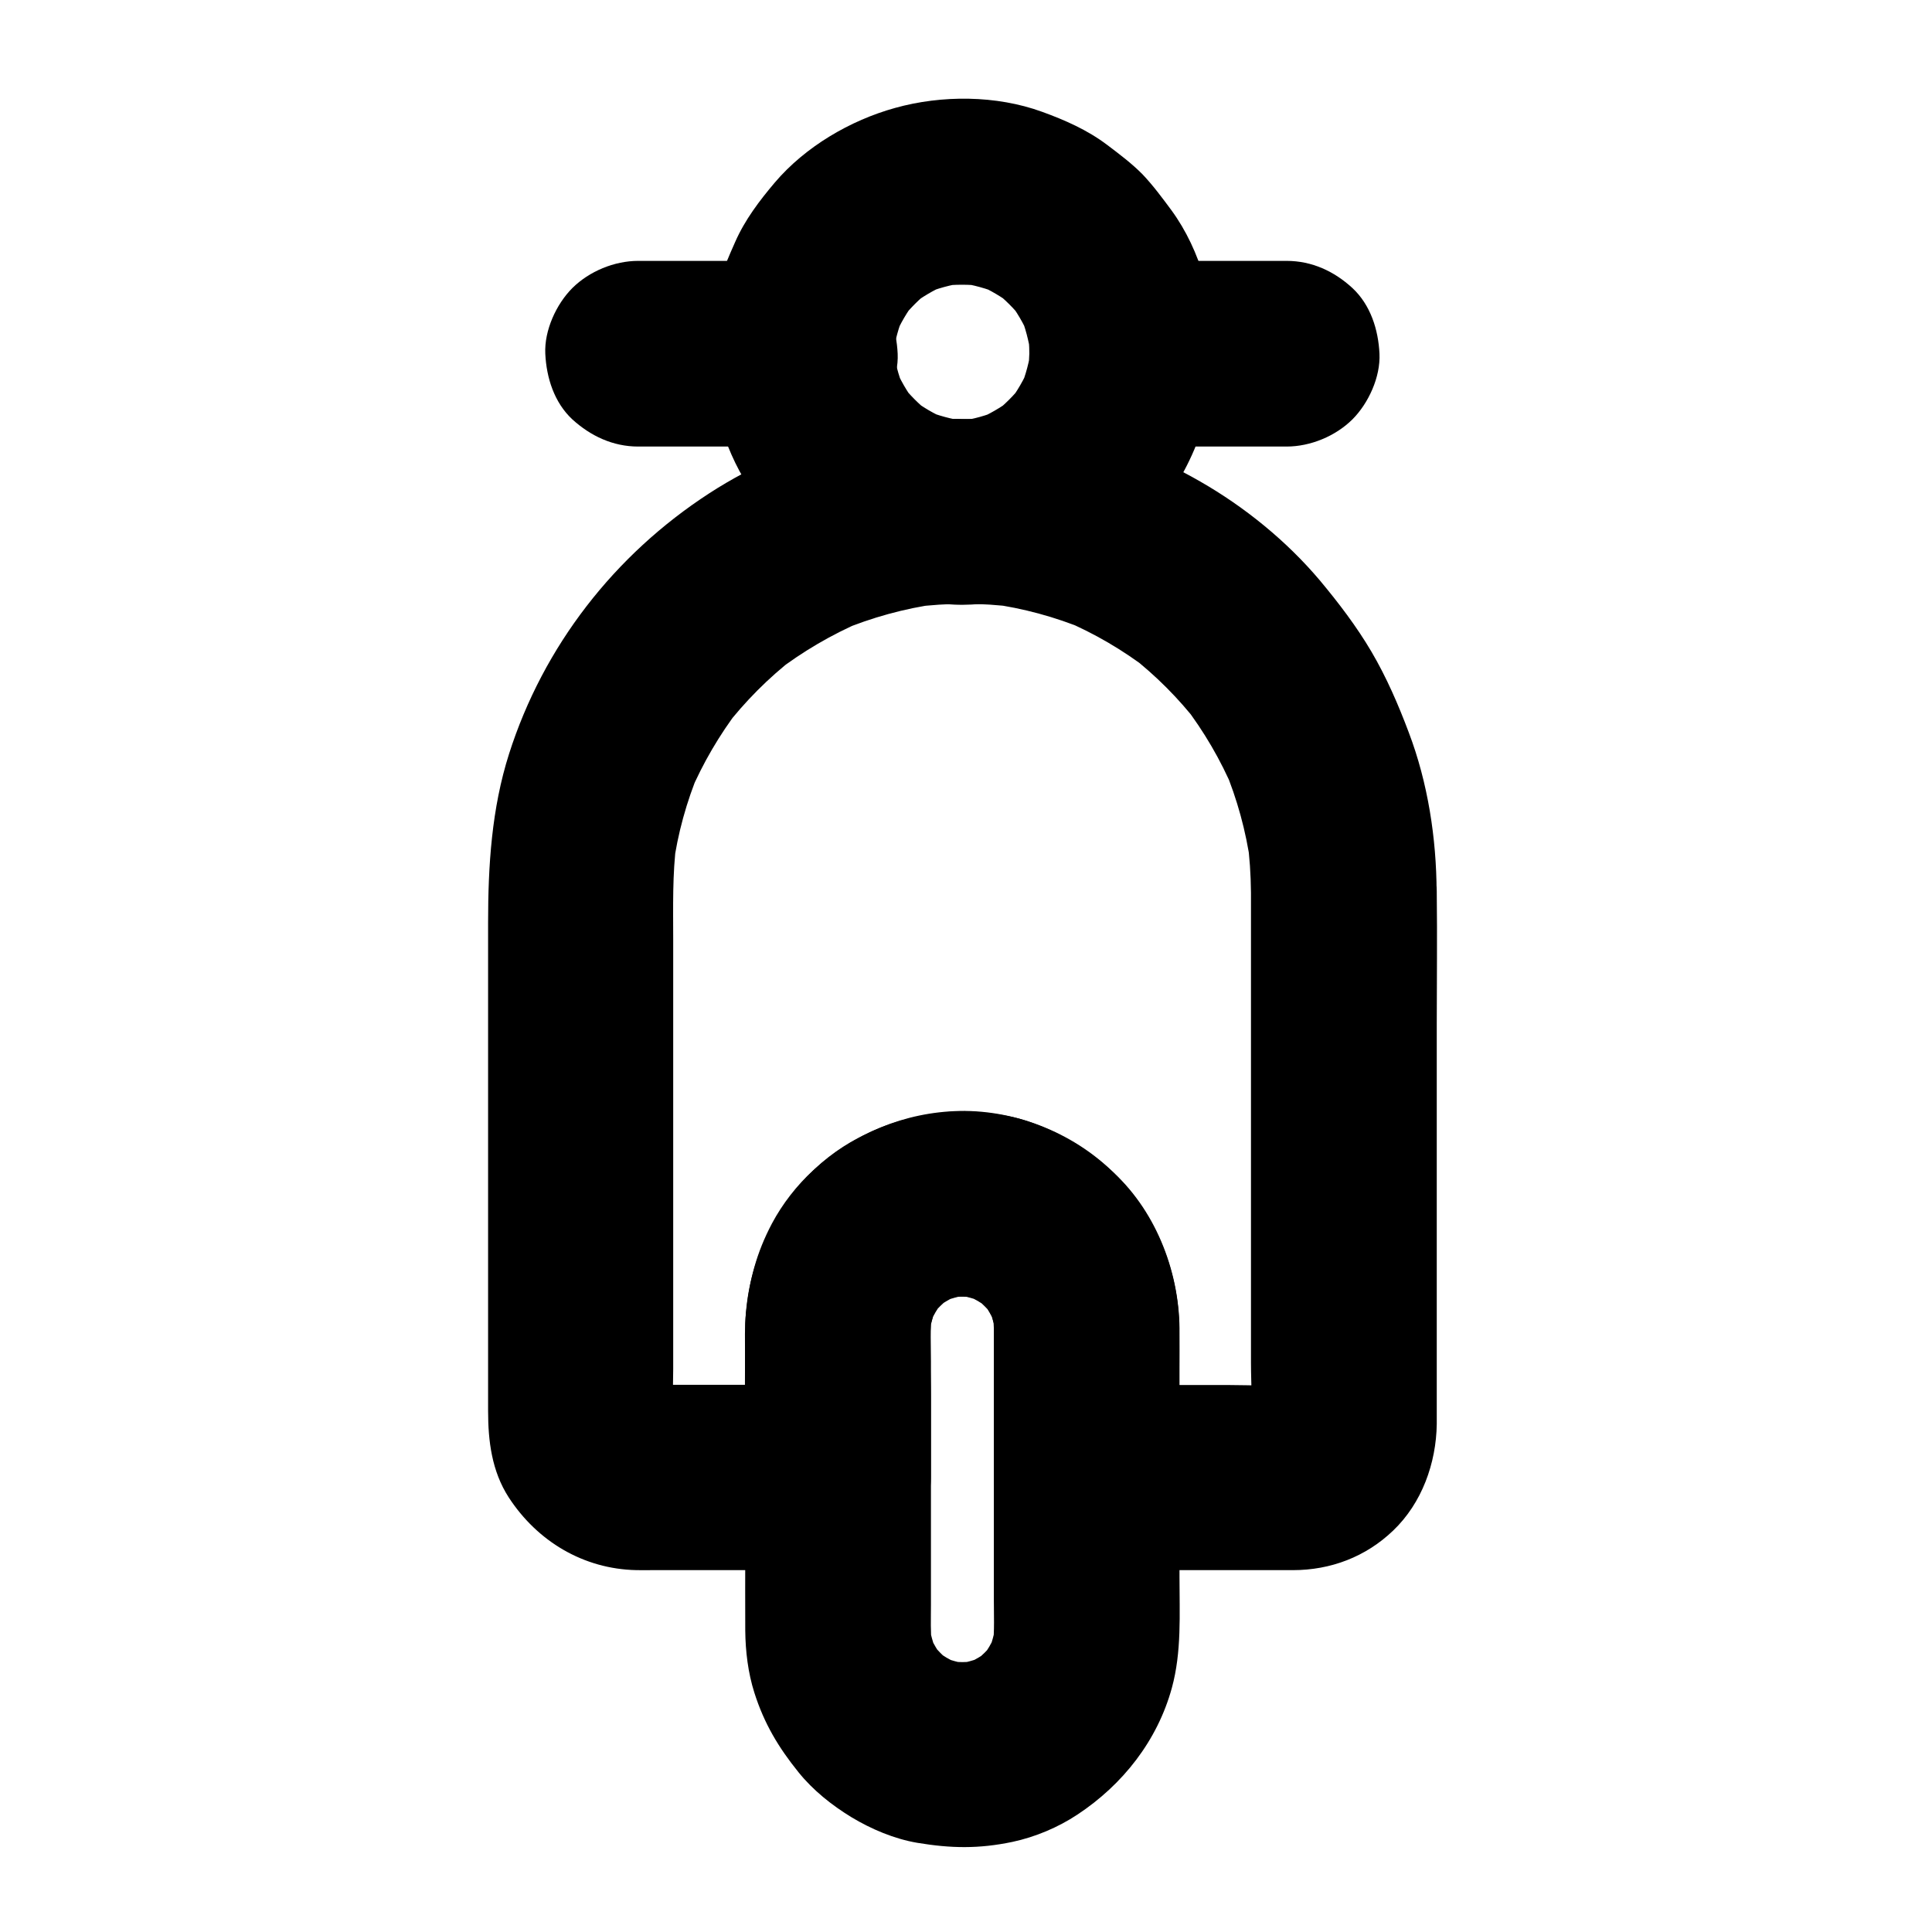 <?xml version="1.0" encoding="UTF-8"?>
<!-- The Best Svg Icon site in the world: iconSvg.co, Visit us! https://iconsvg.co -->
<svg fill="#000000" width="800px" height="800px" version="1.1" viewBox="144 144 512 512" xmlns="http://www.w3.org/2000/svg">
 <g>
  <path d="m475.52 380.37v48.363 76.406c0 6.102 0.543 12.496-0.148 18.598 0.297-2.164 0.59-4.379 0.887-6.543-0.195 1.328-0.543 2.609-1.031 3.836 0.836-1.969 1.672-3.938 2.461-5.856-0.543 1.18-1.133 2.262-1.918 3.344 1.277-1.672 2.559-3.297 3.836-4.969-0.688 0.836-1.379 1.523-2.215 2.215 1.672-1.277 3.297-2.559 4.969-3.836-0.836 0.641-1.723 1.133-2.707 1.574 1.969-0.836 3.938-1.672 5.856-2.461-1.031 0.395-2.016 0.641-3.102 0.789 2.164-0.297 4.379-0.59 6.543-0.887-6.445 0.543-13.086 0.098-19.531 0.098h-30.406-7.086l24.602 24.602v-28.438c0-3.691 0.051-7.43 0-11.121-0.148-15.055-5.953-29.371-16.336-40.246-10.629-11.121-26.469-17.711-41.871-17.418-14.613 0.297-28.043 6.004-38.82 15.742-4.328 3.938-8.168 8.906-10.922 14.07-4.133 7.824-5.953 14.957-6.887 23.617-0.395 3.738-0.246 7.527-0.246 11.316v32.422l24.602-24.602h-47.379c-2.461 0-5.019 0.148-7.477-0.098 2.164 0.297 4.379 0.59 6.543 0.887-1.379-0.195-2.707-0.543-4.035-1.082 1.969 0.836 3.938 1.672 5.856 2.461-1.277-0.59-2.461-1.277-3.641-2.117 1.672 1.277 3.297 2.559 4.969 3.836-1.082-0.887-2.066-1.871-2.953-3 1.277 1.672 2.559 3.297 3.836 4.969-0.688-0.934-1.23-1.918-1.723-3 0.836 1.969 1.672 3.938 2.461 5.856-0.441-1.082-0.738-2.117-0.887-3.297 0.297 2.164 0.59 4.379 0.887 6.543-0.492-5.312-0.098-10.824-0.098-16.137v-36.211-77.539c0-8.66-0.246-17.367 0.887-25.977-0.297 2.164-0.59 4.379-0.887 6.543 1.18-8.707 3.543-17.219 6.938-25.34-0.836 1.969-1.672 3.938-2.461 5.856 3.394-7.922 7.773-15.398 12.988-22.238-1.277 1.672-2.559 3.297-3.836 4.969 5.41-6.988 11.609-13.234 18.598-18.648-1.672 1.277-3.297 2.559-4.969 3.836 7.035-5.41 14.711-9.891 22.828-13.383-1.969 0.836-3.938 1.672-5.856 2.461 8.363-3.492 17.074-5.902 26.027-7.133-2.164 0.297-4.379 0.59-6.543 0.887 8.906-1.133 18.008-1.18 26.863 0-2.164-0.297-4.379-0.59-6.543-0.887 8.707 1.18 17.172 3.492 25.289 6.84-1.969-0.836-3.938-1.672-5.856-2.461 8.117 3.445 15.695 7.871 22.68 13.234-1.672-1.277-3.297-2.559-4.969-3.836 6.742 5.266 12.742 11.266 17.957 18.008-1.277-1.672-2.559-3.297-3.836-4.969 5.363 6.988 9.789 14.562 13.234 22.68-0.836-1.969-1.672-3.938-2.461-5.856 3.394 8.117 5.707 16.582 6.938 25.289-0.297-2.164-0.59-4.379-0.887-6.543 0.645 4.731 0.941 9.355 0.988 13.98 0 6.297 2.707 12.941 7.184 17.418 4.281 4.281 11.266 7.477 17.418 7.184 6.348-0.297 12.941-2.363 17.418-7.184 4.43-4.82 7.231-10.727 7.184-17.418-0.051-14.219-2.312-28.93-7.379-42.262-2.754-7.332-5.902-14.613-9.891-21.402-3.938-6.691-8.707-12.941-13.676-18.895-8.809-10.43-19.875-19.434-31.734-26.223-12.055-6.938-25.586-12.152-39.359-14.414-8.512-1.379-16.777-2.066-25.34-2.164-5.902-0.051-11.855 0.934-17.664 1.723-3.051 0.441-6.102 0.934-9.055 1.625-13.578 3.102-27.012 8.809-38.672 16.383-25.094 16.285-43.938 40.492-53.039 69.027-4.625 14.516-5.559 29.617-5.559 44.723v41.379 52.102 35.918c0 8.02 0.984 15.988 5.461 22.926 7.578 11.66 19.828 18.992 33.801 19.285 1.477 0.051 2.953 0 4.43 0h45.312 3.738c13.285 0 24.602-11.266 24.602-24.602v-21.305c0-7.379-0.59-15.055 0.246-22.434-0.297 2.164-0.59 4.379-0.887 6.543 0.395-3.051 1.23-6.004 2.41-8.855-0.836 1.969-1.672 3.938-2.461 5.856 1.133-2.559 2.559-4.969 4.231-7.184-1.277 1.672-2.559 3.297-3.836 4.969 1.723-2.215 3.691-4.133 5.902-5.902-1.672 1.277-3.297 2.559-4.969 3.836 2.215-1.723 4.625-3.102 7.184-4.231-1.969 0.836-3.938 1.672-5.856 2.461 2.856-1.18 5.805-2.016 8.855-2.41-2.164 0.297-4.379 0.59-6.543 0.887 2.953-0.344 5.856-0.297 8.758 0.098-2.164-0.297-4.379-0.59-6.543-0.887 2.805 0.441 5.461 1.18 8.07 2.262-1.969-0.836-3.938-1.672-5.856-2.461 2.559 1.133 4.871 2.461 7.133 4.133-1.672-1.277-3.297-2.559-4.969-3.836 2.363 1.871 4.477 3.938 6.297 6.297-1.277-1.672-2.559-3.297-3.836-4.969 1.672 2.215 3 4.574 4.133 7.086-0.836-1.969-1.672-3.938-2.461-5.856 1.082 2.609 1.82 5.266 2.262 8.07-0.297-2.164-0.59-4.379-0.887-6.543 0.984 7.527 0.344 15.5 0.344 23.074v21.305c0 13.285 11.266 24.602 24.602 24.602h46.051 8.562c10.035 0 19.336-3.543 26.566-10.48 7.625-7.281 11.414-17.859 11.562-28.242v-3.445-43.051-59.531c0-11.512 0.148-23.027 0-34.539v-0.543c0-6.297-2.754-12.941-7.184-17.418-4.281-4.281-11.266-7.477-17.418-7.184-6.348 0.297-12.941 2.363-17.418 7.184-4.469 4.969-7.227 10.875-7.227 17.516z"/>
  <path d="m416.78 237.74c-0.051 1.574-0.148 3.148-0.344 4.723 0.297-2.164 0.59-4.379 0.887-6.543-0.492 3.789-1.477 7.43-2.902 10.973 0.836-1.969 1.672-3.938 2.461-5.856-1.477 3.492-3.344 6.742-5.656 9.742 1.277-1.672 2.559-3.297 3.836-4.969-2.312 2.953-4.969 5.609-7.969 7.922 1.672-1.277 3.297-2.559 4.969-3.836-2.856 2.117-5.902 3.887-9.199 5.312 1.969-0.836 3.938-1.672 5.856-2.461-3.344 1.379-6.84 2.363-10.43 2.856 2.164-0.297 4.379-0.59 6.543-0.887-3.836 0.492-7.773 0.492-11.66 0 2.164 0.297 4.379 0.59 6.543 0.887-3.641-0.543-7.133-1.477-10.48-2.856 1.969 0.836 3.938 1.672 5.856 2.461-3.492-1.477-6.742-3.394-9.742-5.707 1.672 1.277 3.297 2.559 4.969 3.836-2.805-2.215-5.266-4.723-7.477-7.477 1.277 1.672 2.559 3.297 3.836 4.969-2.312-3-4.184-6.297-5.656-9.789 0.836 1.969 1.672 3.938 2.461 5.856-1.426-3.543-2.363-7.184-2.902-10.973 0.297 2.164 0.59 4.379 0.887 6.543-0.441-3.789-0.395-7.527 0.098-11.316-0.297 2.164-0.59 4.379-0.887 6.543 0.543-3.543 1.477-6.988 2.856-10.281-0.836 1.969-1.672 3.938-2.461 5.856 1.477-3.492 3.394-6.742 5.707-9.742-1.277 1.672-2.559 3.297-3.836 4.969 2.215-2.754 4.676-5.266 7.477-7.43-1.672 1.277-3.297 2.559-4.969 3.836 2.856-2.164 5.902-3.984 9.152-5.41-1.969 0.836-3.938 1.672-5.856 2.461 3.59-1.523 7.281-2.508 11.121-3.051-2.164 0.297-4.379 0.59-6.543 0.887 3.738-0.441 7.477-0.441 11.219 0-2.164-0.297-4.379-0.59-6.543-0.887 3.836 0.543 7.578 1.574 11.121 3.051-1.969-0.836-3.938-1.672-5.856-2.461 3.246 1.426 6.297 3.246 9.152 5.41-1.672-1.277-3.297-2.559-4.969-3.836 2.805 2.215 5.266 4.676 7.477 7.43-1.277-1.672-2.559-3.297-3.836-4.969 2.312 3 4.231 6.25 5.707 9.742-0.836-1.969-1.672-3.938-2.461-5.856 1.379 3.297 2.262 6.742 2.805 10.281-0.297-2.164-0.59-4.379-0.887-6.543 0.379 2.211 0.527 4.375 0.527 6.59 0 6.297 2.754 12.941 7.184 17.418 4.281 4.281 11.266 7.477 17.418 7.184 6.348-0.297 12.941-2.363 17.418-7.184 4.43-4.82 7.184-10.727 7.184-17.418 0-13.137-3.691-27.258-11.512-37.984-2.41-3.246-4.871-6.594-7.676-9.543-2.856-2.902-6.148-5.363-9.398-7.824-5.215-3.938-11.121-6.543-17.219-8.758-12.152-4.43-26.617-4.477-38.965-1.031-11.906 3.297-23.812 10.281-31.883 19.777-4.082 4.82-7.922 9.891-10.48 15.695-1.625 3.691-3.297 7.379-4.379 11.316-1.23 4.477-1.77 9.25-2.215 13.875-0.688 7.379 0.344 15.152 2.363 22.238 1.723 6.051 4.328 12.152 7.773 17.418 6.84 10.43 16.383 19.73 27.945 24.746 3.59 1.574 7.184 3.199 10.973 4.231 4.328 1.18 8.906 1.672 13.332 2.164 6.051 0.641 12.25-0.246 18.156-1.277 6.691-1.133 13.285-3.938 19.141-7.184 5.953-3.344 11.711-7.824 16.234-12.988 11.121-12.695 17.367-27.996 17.762-44.918 0.148-6.199-2.856-13.039-7.184-17.418-4.281-4.281-11.266-7.477-17.418-7.184-13.535 0.637-24.211 10.82-24.555 24.648z"/>
  <path d="m313.11 262.34h38.621 5.559c6.297 0 12.941-2.754 17.418-7.184 4.281-4.281 7.477-11.266 7.184-17.418-0.297-6.348-2.363-12.941-7.184-17.418-4.82-4.43-10.727-7.184-17.418-7.184h-38.621-5.559c-6.297 0-12.941 2.754-17.418 7.184-4.281 4.281-7.477 11.266-7.184 17.418 0.297 6.348 2.363 12.941 7.184 17.418 4.824 4.379 10.727 7.184 17.418 7.184z"/>
  <path d="m442.02 262.34h37.59 5.363c6.297 0 12.941-2.754 17.418-7.184 4.281-4.281 7.477-11.266 7.184-17.418-0.297-6.348-2.363-12.941-7.184-17.418-4.82-4.43-10.727-7.184-17.418-7.184h-37.59-5.363c-6.297 0-12.941 2.754-17.418 7.184-4.281 4.281-7.477 11.266-7.184 17.418 0.297 6.348 2.363 12.941 7.184 17.418 4.824 4.379 10.727 7.184 17.418 7.184z"/>
  <path d="m407.38 495.99v71.832c0 4.133 0.195 8.316-0.246 12.398 0.297-2.164 0.59-4.379 0.887-6.543-0.395 3.051-1.23 6.004-2.41 8.855 0.836-1.969 1.672-3.938 2.461-5.856-1.133 2.559-2.559 4.969-4.231 7.184 1.277-1.672 2.559-3.297 3.836-4.969-1.723 2.215-3.691 4.133-5.902 5.902 1.672-1.277 3.297-2.559 4.969-3.836-2.215 1.723-4.625 3.102-7.184 4.231 1.969-0.836 3.938-1.672 5.856-2.461-2.856 1.18-5.805 2.016-8.855 2.41 2.164-0.297 4.379-0.59 6.543-0.887-2.707 0.297-5.41 0.297-8.117 0 2.164 0.297 4.379 0.59 6.543 0.887-3.051-0.395-6.004-1.23-8.855-2.41 1.969 0.836 3.938 1.672 5.856 2.461-2.559-1.133-4.969-2.559-7.184-4.231 1.672 1.277 3.297 2.559 4.969 3.836-2.215-1.723-4.133-3.691-5.902-5.902 1.277 1.672 2.559 3.297 3.836 4.969-1.723-2.215-3.102-4.625-4.231-7.184 0.836 1.969 1.672 3.938 2.461 5.856-1.18-2.856-2.016-5.805-2.41-8.855 0.297 2.164 0.59 4.379 0.887 6.543-0.395-3.59-0.246-7.281-0.246-10.875v-19.531-45.02c0-4.281-0.246-8.66 0.246-12.891-0.297 2.164-0.59 4.379-0.887 6.543 0.395-3.051 1.23-6.004 2.41-8.855-0.836 1.969-1.672 3.938-2.461 5.856 1.133-2.559 2.559-4.969 4.231-7.184-1.277 1.672-2.559 3.297-3.836 4.969 1.723-2.215 3.691-4.133 5.902-5.902-1.672 1.277-3.297 2.559-4.969 3.836 2.215-1.723 4.625-3.102 7.184-4.231-1.969 0.836-3.938 1.672-5.856 2.461 2.856-1.18 5.805-2.016 8.855-2.41-2.164 0.297-4.379 0.59-6.543 0.887 2.953-0.344 5.856-0.297 8.758 0.098-2.164-0.297-4.379-0.59-6.543-0.887 2.805 0.441 5.461 1.18 8.07 2.262-1.969-0.836-3.938-1.672-5.856-2.461 2.559 1.133 4.871 2.461 7.133 4.133-1.672-1.277-3.297-2.559-4.969-3.836 2.363 1.871 4.477 3.938 6.297 6.297-1.277-1.672-2.559-3.297-3.836-4.969 1.672 2.215 3 4.574 4.133 7.086-0.836-1.969-1.672-3.938-2.461-5.856 1.082 2.609 1.82 5.266 2.262 8.07-0.297-2.164-0.59-4.379-0.887-6.543 0.145 1.574 0.242 3.148 0.293 4.723 0.098 6.348 2.707 12.891 7.184 17.418 4.281 4.281 11.266 7.477 17.418 7.184 6.348-0.297 12.941-2.363 17.418-7.184 4.379-4.773 7.281-10.773 7.184-17.418-0.195-15.598-6.594-31.785-18.5-42.164-6.789-5.902-13.922-10.184-22.535-12.941-4.281-1.379-8.906-1.871-13.332-2.262-2.41-0.246-4.82-0.148-7.231 0.098-8.66 0.934-15.844 2.754-23.617 6.887-5.363 2.805-10.527 6.789-14.516 11.367-9.594 11.02-15.203 24.305-15.352 39.016-0.195 19.434 0 38.918 0 58.352 0 7.231-0.051 14.516 0 21.746 0.051 5.512 0.738 11.219 2.41 16.48 2.609 8.215 6.394 14.516 11.711 21.105 3.836 4.773 8.855 8.758 14.023 11.906 5.215 3.148 11.367 5.758 17.465 6.789 8.906 1.477 16.234 1.625 25.191-0.246 6.004-1.277 12.102-3.836 17.219-7.231 12.004-7.922 21.207-19.582 25.043-33.605 2.609-9.543 2.016-19.531 2.016-29.273v-64.551-1.523c0-6.297-2.754-12.941-7.184-17.418-4.281-4.281-11.266-7.477-17.418-7.184-6.348 0.297-12.941 2.363-17.418 7.184-4.426 4.875-7.18 10.777-7.18 17.469z"/>
 </g>
</svg>